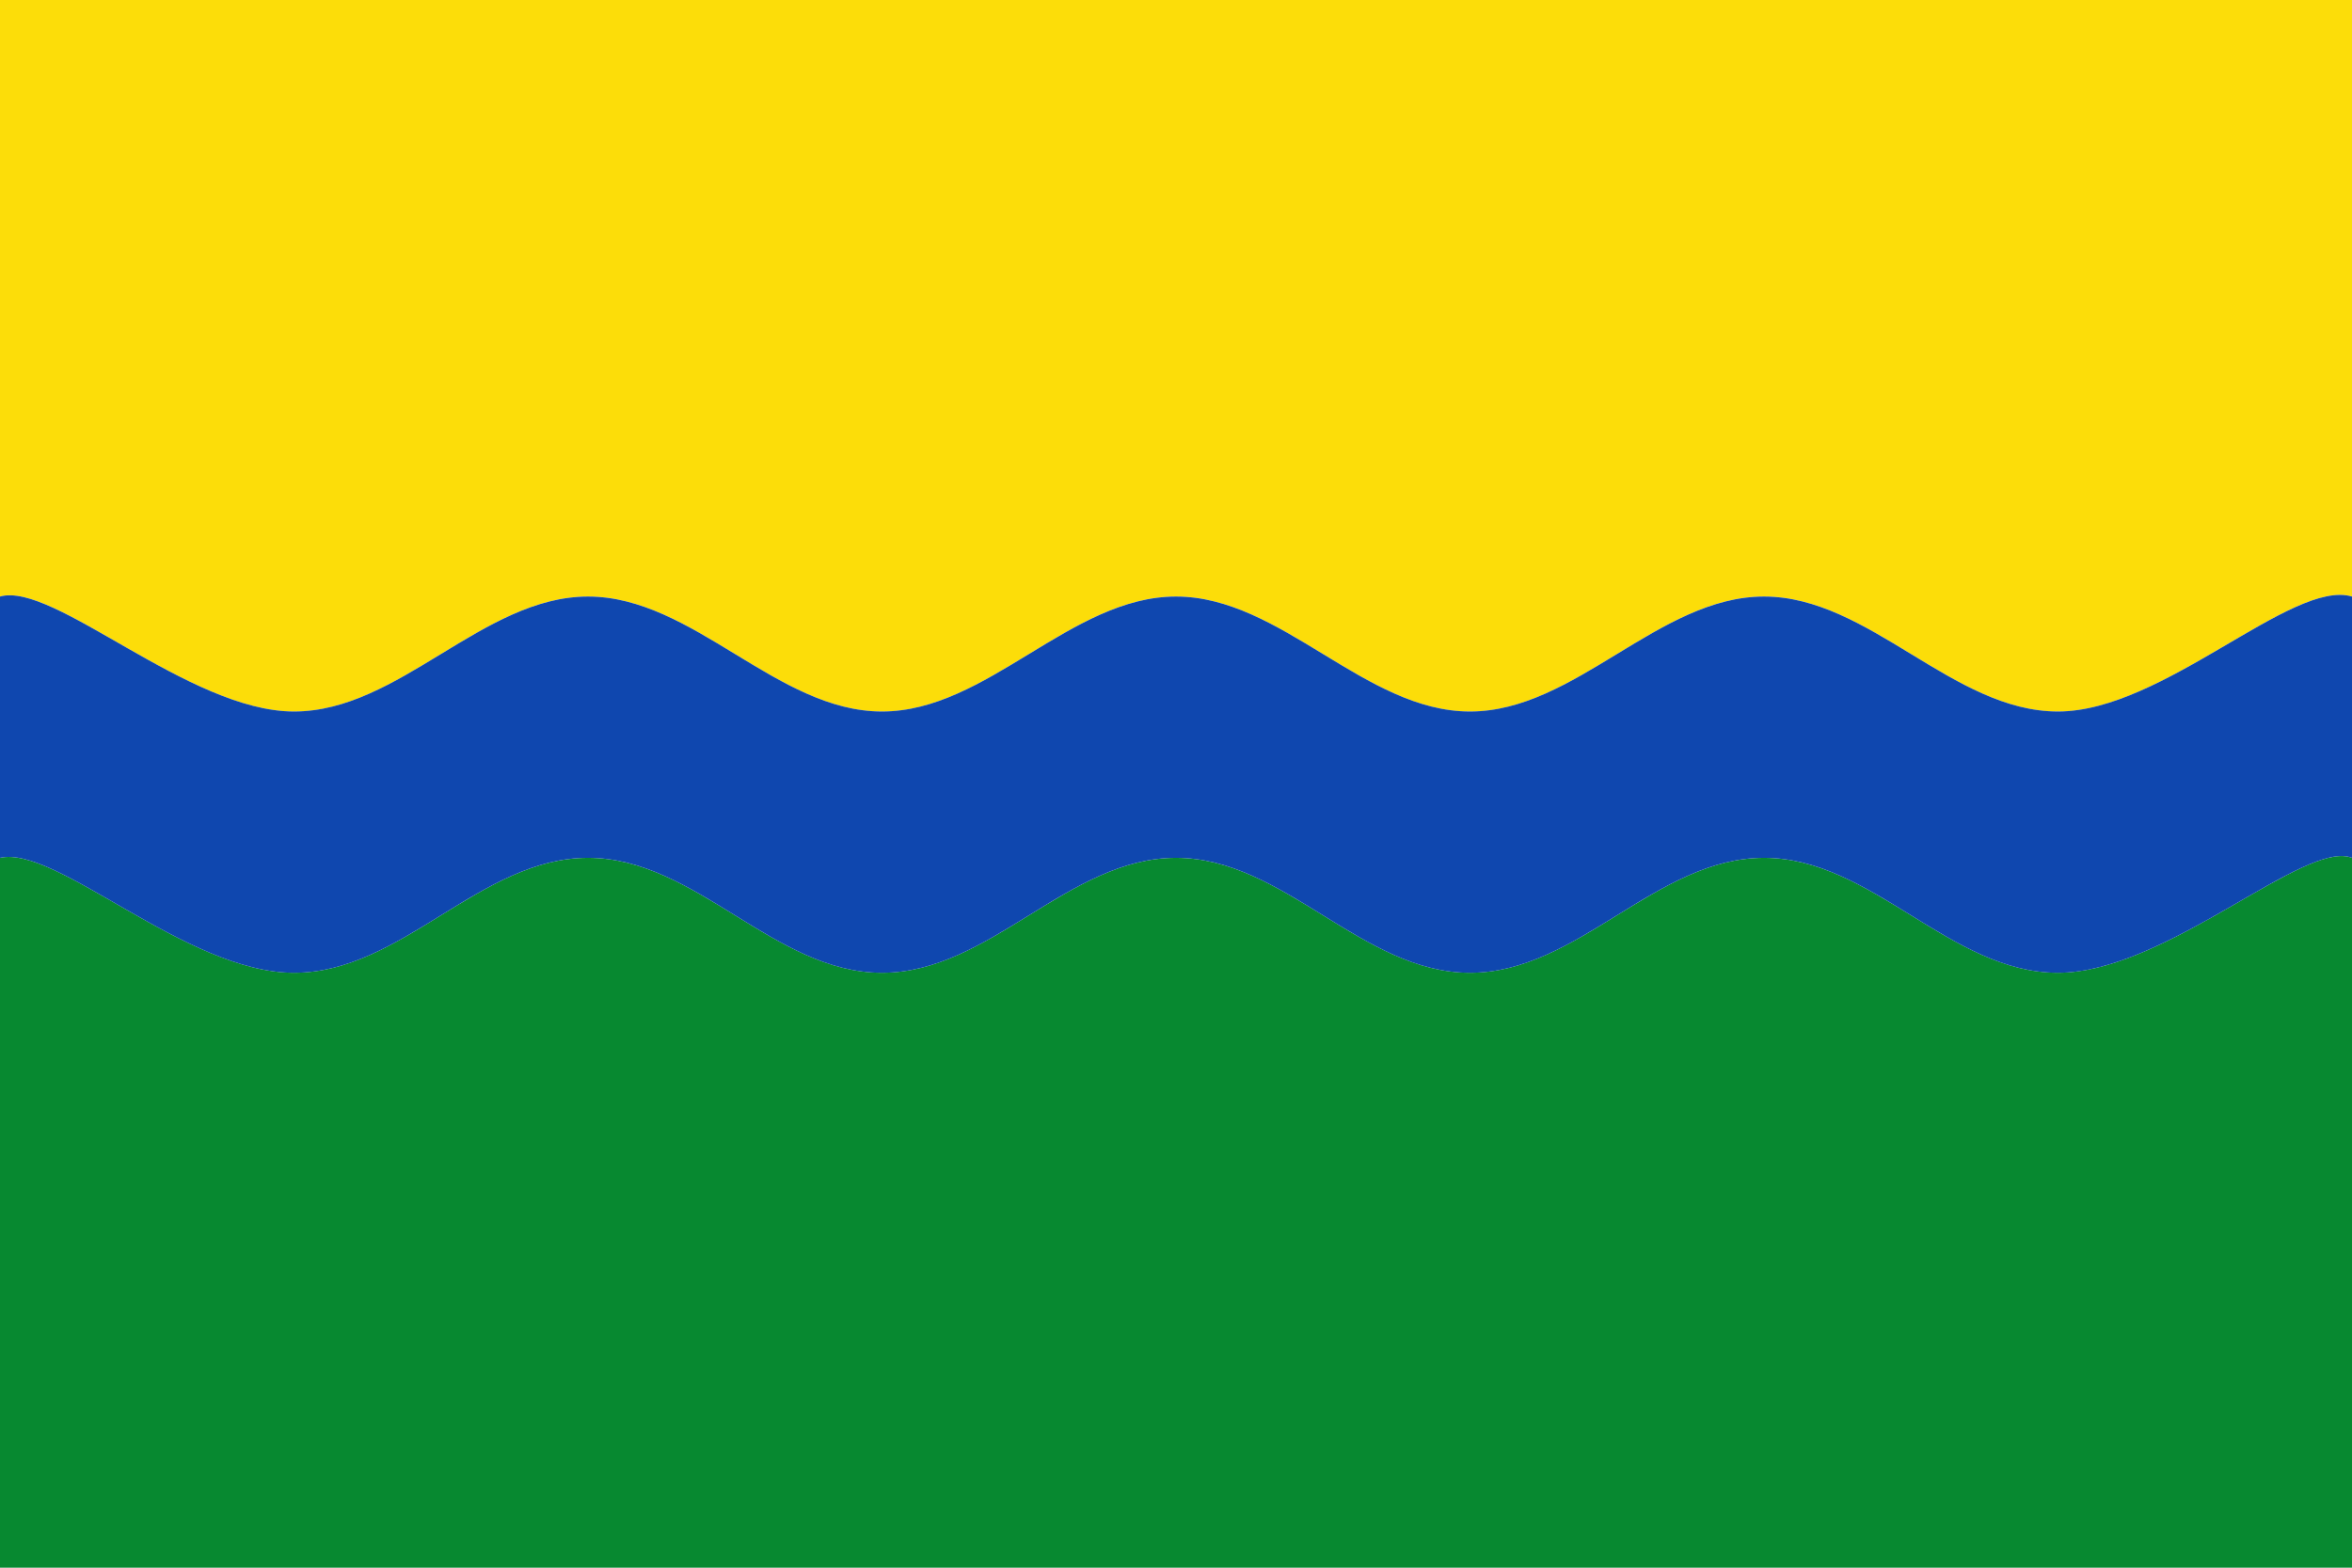 <?xml version="1.0" encoding="UTF-8" standalone="no"?>
<!-- Created with Inkscape (http://www.inkscape.org/) -->

<svg
   xmlns:dc="http://purl.org/dc/elements/1.1/"
   xmlns:cc="http://creativecommons.org/ns#"
   xmlns:rdf="http://www.w3.org/1999/02/22-rdf-syntax-ns#"
   xmlns:svg="http://www.w3.org/2000/svg"
   xmlns="http://www.w3.org/2000/svg"
   xmlns:sodipodi="http://sodipodi.sourceforge.net/DTD/sodipodi-0.dtd"
   xmlns:inkscape="http://www.inkscape.org/namespaces/inkscape"
   width="750"
   height="500"
   id="svg2416"
   sodipodi:version="0.32"
   inkscape:version="0.48.4 r9939"
   version="1.0"
   sodipodi:docname="Bandera de Riudoms.svg"
   inkscape:output_extension="org.inkscape.output.svg.inkscape">
  <title
     id="title3037">Bandera de Riudoms</title>
  <defs
     id="defs2418">
    <inkscape:perspective
       sodipodi:type="inkscape:persp3d"
       inkscape:vp_x="0 : 526.18109 : 1"
       inkscape:vp_y="0 : 1000 : 0"
       inkscape:vp_z="744.09448 : 526.18109 : 1"
       inkscape:persp3d-origin="372.04724 : 350.78739 : 1"
       id="perspective2424" />
  </defs>
  <sodipodi:namedview
     id="base"
     pagecolor="#ffffff"
     bordercolor="#666666"
     borderopacity="1.0"
     gridtolerance="10000"
     guidetolerance="10"
     objecttolerance="10"
     inkscape:pageopacity="0.0"
     inkscape:pageshadow="2"
     inkscape:zoom="0.47999999"
     inkscape:cx="78.563095"
     inkscape:cy="164.94296"
     inkscape:document-units="px"
     inkscape:current-layer="layer1"
     showgrid="false"
     inkscape:window-width="1024"
     inkscape:window-height="694"
     inkscape:window-x="-4"
     inkscape:window-y="-6"
     inkscape:window-maximized="1"
     inkscape:showpageshadow="false"
     showborder="false" />
  <g
     inkscape:label="Layer 1"
     inkscape:groupmode="layer"
     id="layer1">
    <path
       style="fill:#fcdd09;fill-opacity:1;stroke:none"
       d="m 0,0 0,190.25 c 17.127,-4.859 60.195,36.688 93.75,36.688 33.555,0 60.195,-36.688 93.75,-36.688 33.555,0 60.195,36.688 93.75,36.688 33.555,0 60.195,-36.688 93.75,-36.688 33.555,0 60.195,36.688 93.75,36.688 33.555,0 60.195,-36.688 93.75,-36.688 33.555,0 60.195,36.688 93.75,36.688 33.555,0 74.672,-42.364 93.75,-36.688 L 750,0 0,0 z"
       id="path3028" />
    <path
       style="fill:#078930;fill-opacity:1;stroke:none"
       d="M 745.969,273.031 C 728.129,273.997 687.987,310.25 656.25,310.25 c -34.427,0 -59.323,-36.656 -93.75,-36.656 -34.427,0 -59.323,36.656 -93.75,36.656 -34.427,0 -59.323,-36.656 -93.75,-36.656 -34.427,0 -59.323,36.656 -93.75,36.656 -34.427,0 -59.323,-36.656 -93.75,-36.656 -34.427,0 -59.323,36.656 -93.75,36.656 C 59.323,310.25 18.035,269.48 0,273.594 L 0,500 l 750,0 0,-226.406 c -1.173,-0.469 -2.519,-0.644 -4.031,-0.562 z"
       id="rect3012" />
    <path
       style="fill:#0f47af;fill-opacity:1;stroke:none"
       d="m 0,190.262 c 17.127,-4.859 60.195,36.666 93.75,36.666 33.555,0 60.195,-36.666 93.75,-36.666 33.555,0 60.195,36.666 93.75,36.666 33.555,0 60.195,-36.666 93.75,-36.666 33.555,0 60.195,36.666 93.75,36.666 33.555,0 60.195,-36.666 93.75,-36.666 33.555,0 60.195,36.666 93.75,36.666 33.555,0 74.672,-42.343 93.75,-36.666 0,0 0.368,79.383 0,83.333 -15.013,-5.999 -59.323,36.667 -93.75,36.667 -34.427,0 -59.323,-36.667 -93.75,-36.667 -34.427,0 -59.323,36.667 -93.75,36.667 -34.427,0 -59.323,-36.667 -93.75,-36.667 -34.427,0 -59.323,36.667 -93.75,36.667 -34.427,0 -59.323,-36.667 -93.75,-36.667 -34.427,0 -59.323,36.667 -93.75,36.667 -34.427,0 -75.715,-40.78 -93.75,-36.667 z"
       id="rect2991"
       inkscape:connector-curvature="0"
       sodipodi:nodetypes="ccccccccccssssssscc" />
  </g>
</svg>

